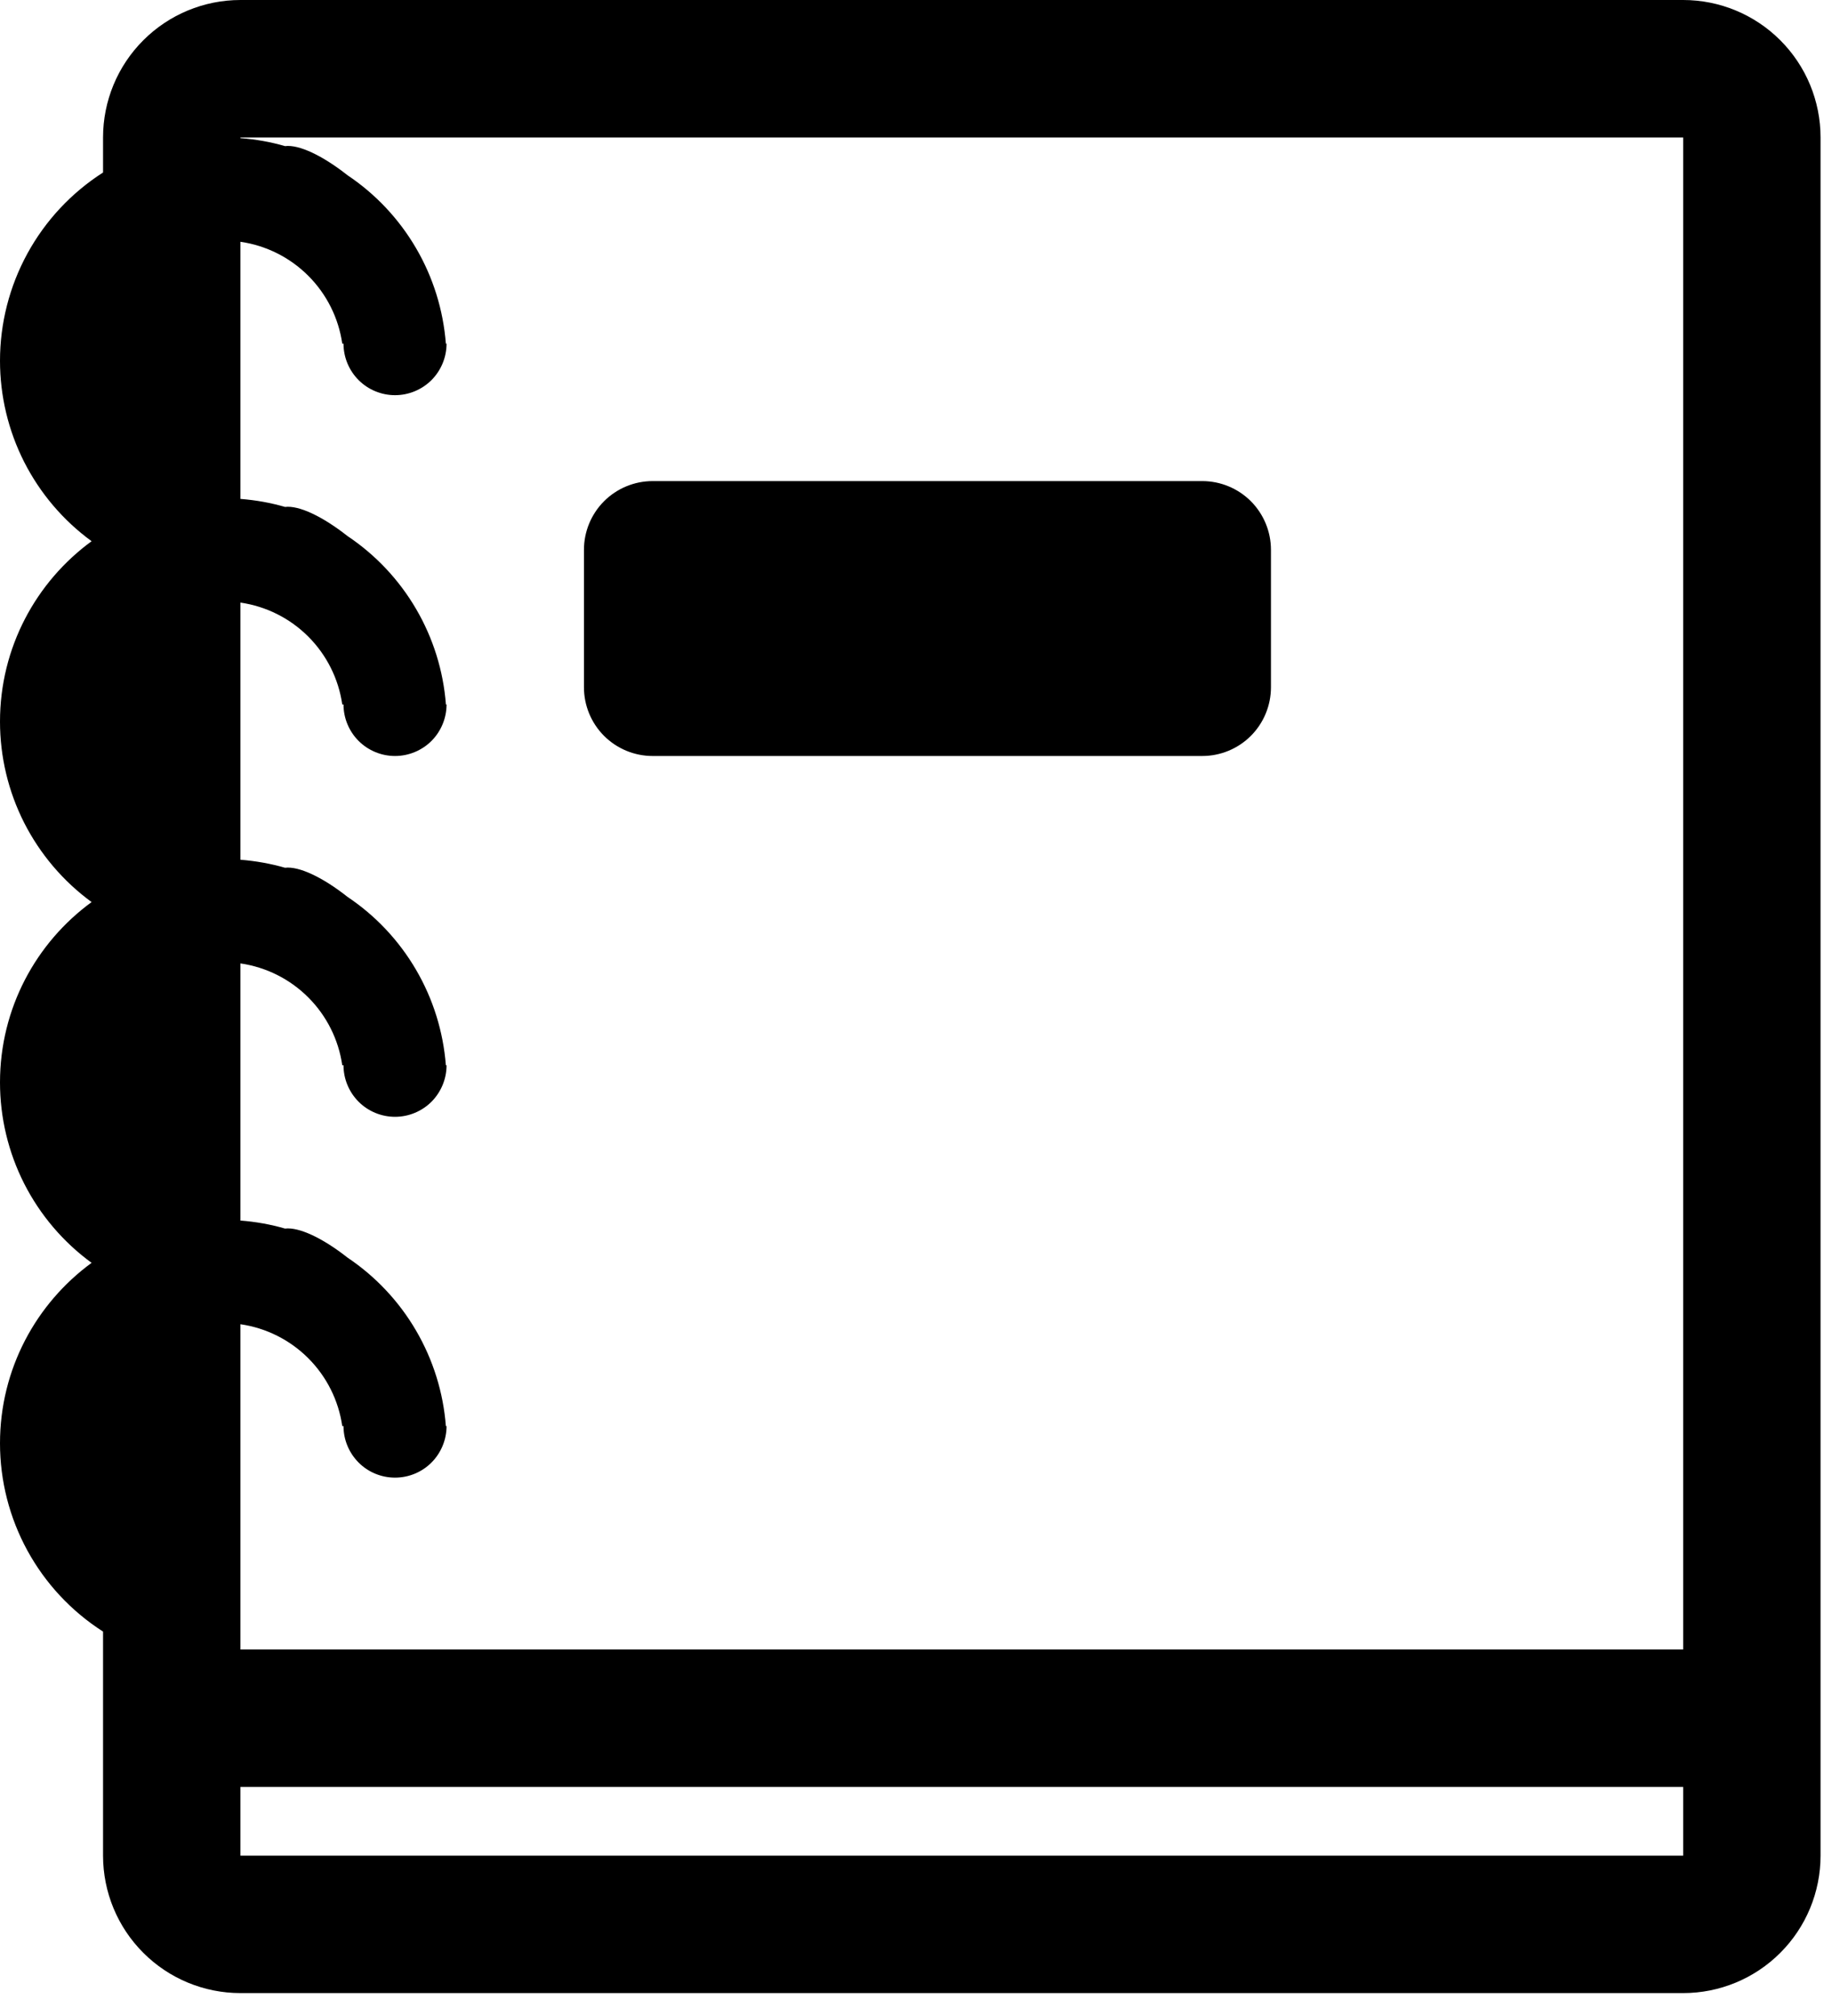 <svg width="40" height="44" viewBox="0 0 40 44" fill="none" xmlns="http://www.w3.org/2000/svg">
<path d="M14.25 10.5C13.852 10.5 13.471 10.658 13.189 10.939C12.908 11.221 12.75 11.602 12.75 12V15C12.75 15.398 12.908 15.779 13.189 16.061C13.471 16.342 13.852 16.5 14.25 16.5H26.25C26.648 16.5 27.029 16.342 27.311 16.061C27.592 15.779 27.75 15.398 27.75 15V12C27.75 11.602 27.592 11.221 27.311 10.939C27.029 10.658 26.648 10.5 26.25 10.5H14.25Z" fill="black"/>
<path d="M2.25 3C2.25 2.204 2.566 1.441 3.129 0.879C3.691 0.316 4.454 0 5.25 0H36.75C37.546 0 38.309 0.316 38.871 0.879C39.434 1.441 39.75 2.204 39.75 3V40.5C39.75 41.296 39.434 42.059 38.871 42.621C38.309 43.184 37.546 43.5 36.75 43.5H5.25C4.454 43.5 3.691 43.184 3.129 42.621C2.566 42.059 2.25 41.296 2.25 40.5V35.61C1.56 35.169 0.992 34.561 0.599 33.843C0.206 33.125 -0 32.319 4.4407e-07 31.5C4.4407e-07 29.883 0.787 28.449 2 27.562C1.38 27.11 0.876 26.517 0.528 25.833C0.181 25.149 -0 24.392 4.4407e-07 23.625C4.4407e-07 22.008 0.787 20.574 2 19.688C1.38 19.235 0.876 18.642 0.528 17.958C0.181 17.274 -0 16.517 4.4407e-07 15.75C4.4407e-07 14.133 0.787 12.699 2 11.812C1.38 11.36 0.876 10.767 0.528 10.083C0.181 9.399 -0 8.642 4.4407e-07 7.875C-0 7.056 0.206 6.25 0.599 5.532C0.992 4.814 1.56 4.206 2.25 3.765V3ZM5.25 28.902V36H36.75V3H5.25V3.015C5.585 3.04 5.91 3.098 6.223 3.189C6.527 3.151 7.041 3.394 7.588 3.825C8.201 4.235 8.712 4.779 9.084 5.416C9.456 6.052 9.678 6.765 9.735 7.5H9.75C9.75 7.798 9.631 8.085 9.421 8.296C9.21 8.506 8.923 8.625 8.625 8.625C8.327 8.625 8.04 8.506 7.83 8.296C7.619 8.085 7.5 7.798 7.5 7.5H7.473C7.392 6.939 7.132 6.42 6.731 6.019C6.33 5.618 5.811 5.358 5.25 5.277V10.889C5.585 10.915 5.91 10.973 6.223 11.064C6.527 11.027 7.041 11.27 7.588 11.7C8.201 12.11 8.713 12.654 9.085 13.291C9.457 13.927 9.68 14.64 9.736 15.375H9.75C9.75 15.673 9.631 15.96 9.421 16.171C9.21 16.381 8.923 16.5 8.625 16.5C8.327 16.5 8.04 16.381 7.83 16.171C7.619 15.96 7.5 15.673 7.5 15.375H7.473C7.392 14.814 7.132 14.295 6.731 13.894C6.33 13.493 5.811 13.233 5.25 13.152V18.764C5.585 18.791 5.91 18.849 6.223 18.939C6.527 18.903 7.041 19.143 7.588 19.575C8.201 19.985 8.712 20.529 9.084 21.166C9.456 21.802 9.678 22.515 9.735 23.25H9.75C9.75 23.548 9.631 23.834 9.421 24.046C9.21 24.256 8.923 24.375 8.625 24.375C8.327 24.375 8.04 24.256 7.83 24.046C7.619 23.834 7.5 23.548 7.5 23.25H7.473C7.392 22.689 7.132 22.17 6.731 21.769C6.33 21.368 5.811 21.108 5.25 21.027V26.639C5.585 26.665 5.91 26.723 6.223 26.814C6.527 26.778 7.041 27.018 7.588 27.448C8.201 27.859 8.712 28.403 9.084 29.04C9.456 29.677 9.679 30.39 9.735 31.125H9.75C9.75 31.423 9.631 31.709 9.421 31.921C9.21 32.132 8.923 32.25 8.625 32.25C8.327 32.25 8.04 32.132 7.83 31.921C7.619 31.709 7.5 31.423 7.5 31.125H7.473C7.392 30.564 7.132 30.045 6.731 29.644C6.33 29.243 5.811 28.983 5.25 28.902ZM5.25 39V40.5H36.75V39H5.25Z" fill="black"/>
</svg>
